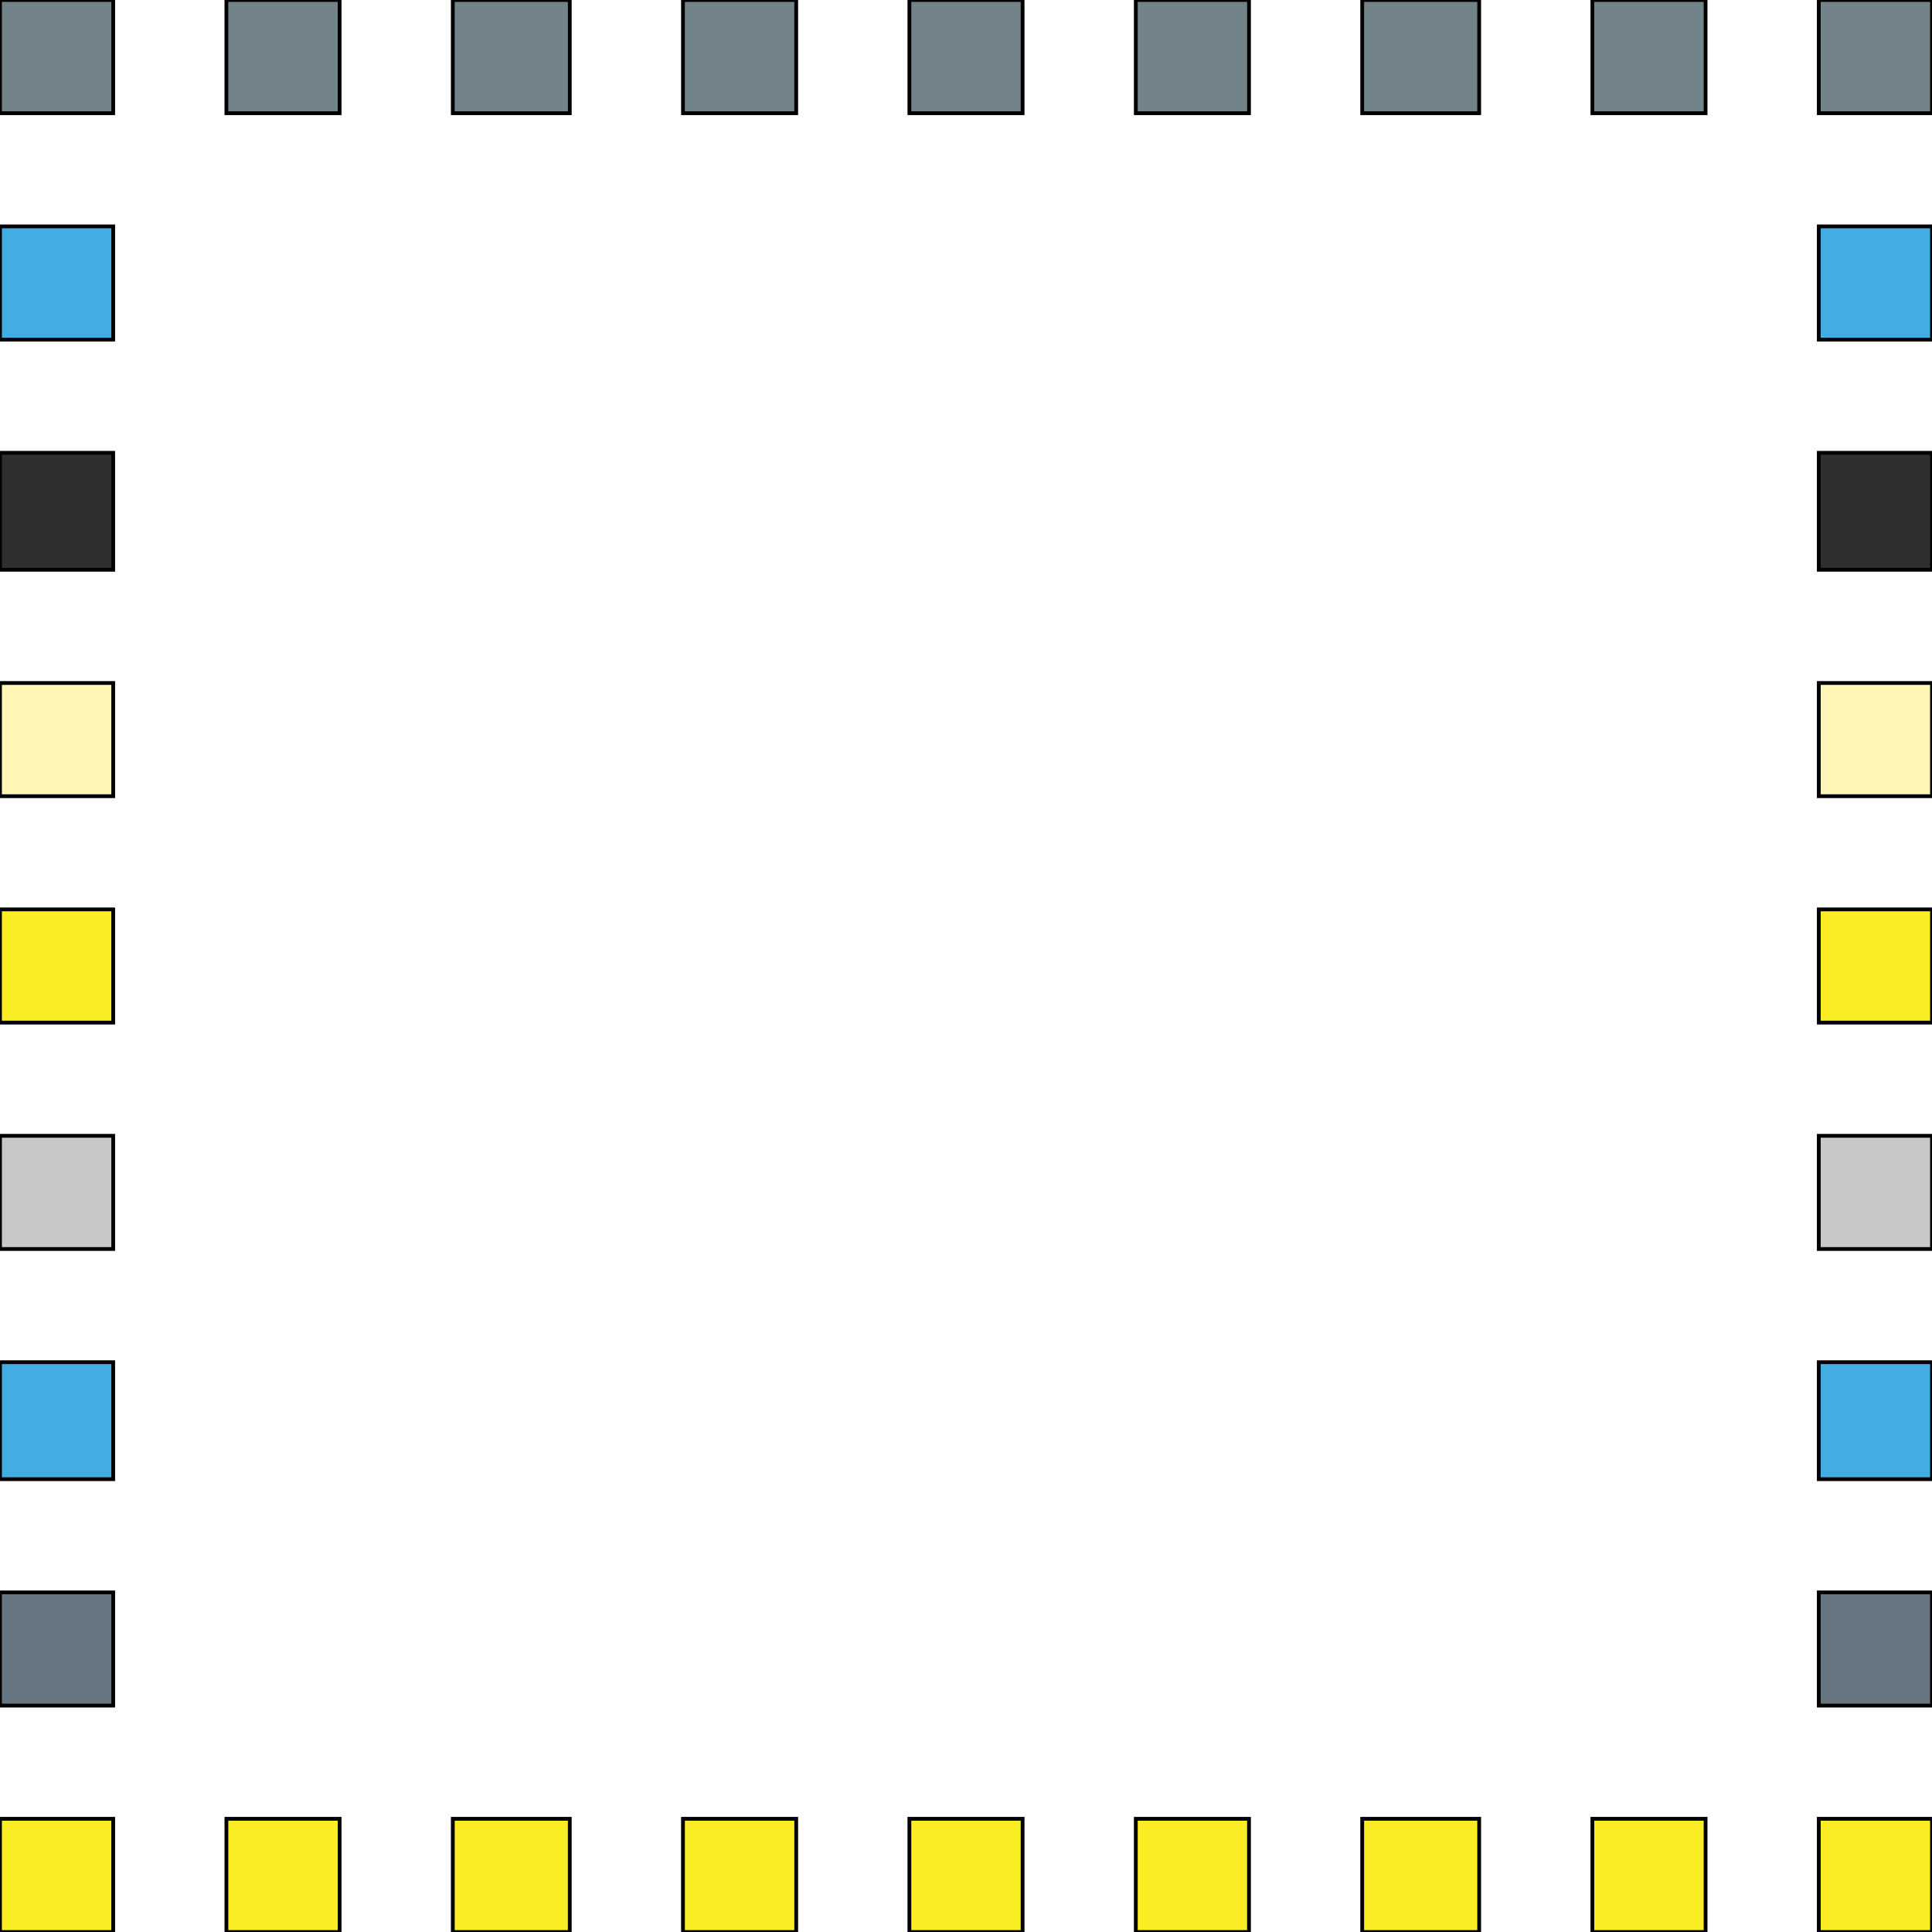 <svg id="th_the_layout-sidebar-none" width="100%" height="100%" xmlns="http://www.w3.org/2000/svg" version="1.1" xmlns:xlink="http://www.w3.org/1999/xlink" xmlns:svgjs="http://svgjs.com/svgjs" preserveAspectRatio="xMidYMin slice" data-uid="the_layout-sidebar-none" data-keyword="the_layout-sidebar-none" viewBox="0 0 512 512" data-colors="[&quot;#e6aaaa&quot;,&quot;#2f2f2f&quot;,&quot;#dae5ef&quot;,&quot;#42ade2&quot;,&quot;#42ade2&quot;,&quot;#42ade2&quot;,&quot;#dae5ef&quot;,&quot;#272b2b&quot;,&quot;#42ade2&quot;,&quot;#ffffff&quot;,&quot;#fff5b4&quot;,&quot;#fbed24&quot;,&quot;#3e4347&quot;,&quot;#3e4347&quot;,&quot;#fbed24&quot;,&quot;#272b2b&quot;,&quot;#728389&quot;,&quot;#272b2b&quot;,&quot;#2f2f2f&quot;,&quot;#42ade2&quot;,&quot;#3e4347&quot;,&quot;#ffffff&quot;,&quot;#78a3ad&quot;,&quot;#c8c8c8&quot;,&quot;#fff5b4&quot;,&quot;#66757f&quot;,&quot;#e6aaaa&quot;,&quot;#dae5ef&quot;,&quot;#fff5b4&quot;,&quot;#dae5ef&quot;,&quot;#ccd6dd&quot;,&quot;#728389&quot;]"><path id="th_the_layout-sidebar-none_17" d="M120 30L151 30L151 0L120 0Z " fill-rule="evenodd" fill="#728389" stroke-width="1" stroke="#000000"></path><path id="th_the_layout-sidebar-none_19" d="M361 30L392 30L392 0L361 0Z " fill-rule="evenodd" fill="#728389" stroke-width="1" stroke="#000000"></path><path id="th_the_layout-sidebar-none_24" d="M0 30L30 30L30 0L0 0Z " fill-rule="evenodd" fill="#728389" stroke-width="1" stroke="#000000"></path><path id="th_the_layout-sidebar-none_28" d="M0 151L30 151L30 120L0 120Z " fill-rule="evenodd" fill="#2f2f2f" stroke-width="1" stroke="#000000"></path><path id="th_the_layout-sidebar-none_30" d="M0 90L30 90L30 60L0 60Z " fill-rule="evenodd" fill="#42ade2" stroke-width="1" stroke="#000000"></path><path id="th_the_layout-sidebar-none_31" d="M0 211L30 211L30 181L0 181Z " fill-rule="evenodd" fill="#fff5b4" stroke-width="1" stroke="#000000"></path><path id="th_the_layout-sidebar-none_0" d="M0 482L30 482L30 512L0 512Z " fill-rule="evenodd" fill="#fbed24" stroke-width="1" stroke="#000000"></path><path id="th_the_layout-sidebar-none_1" d="M422 512L452 512L452 482L422 482Z " fill-rule="evenodd" fill="#fbed24" stroke-width="1" stroke="#000000"></path><path id="th_the_layout-sidebar-none_2" d="M361 512L392 512L392 482L361 482Z " fill-rule="evenodd" fill="#fbed24" stroke-width="1" stroke="#000000"></path><path id="th_the_layout-sidebar-none_3" d="M301 512L331 512L331 482L301 482Z " fill-rule="evenodd" fill="#fbed24" stroke-width="1" stroke="#000000"></path><path id="th_the_layout-sidebar-none_4" d="M241 512L271 512L271 482L241 482Z " fill-rule="evenodd" fill="#fbed24" stroke-width="1" stroke="#000000"></path><path id="th_the_layout-sidebar-none_5" d="M181 512L211 512L211 482L181 482Z " fill-rule="evenodd" fill="#fbed24" stroke-width="1" stroke="#000000"></path><path id="th_the_layout-sidebar-none_6" d="M60 512L90 512L90 482L60 482Z " fill-rule="evenodd" fill="#fbed24" stroke-width="1" stroke="#000000"></path><path id="th_the_layout-sidebar-none_7" d="M120 512L151 512L151 482L120 482Z " fill-rule="evenodd" fill="#fbed24" stroke-width="1" stroke="#000000"></path><path id="th_the_layout-sidebar-none_8" d="M482 512L512 512L512 482L482 482Z " fill-rule="evenodd" fill="#fbed24" stroke-width="1" stroke="#000000"></path><path id="th_the_layout-sidebar-none_9" d="M482 331L512 331L512 301L482 301Z " fill-rule="evenodd" fill="#c8c8c8" stroke-width="1" stroke="#000000"></path><path id="th_the_layout-sidebar-none_10" d="M482 392L512 392L512 361L482 361Z " fill-rule="evenodd" fill="#42ade2" stroke-width="1" stroke="#000000"></path><path id="th_the_layout-sidebar-none_11" d="M482 151L512 151L512 120L482 120Z " fill-rule="evenodd" fill="#2f2f2f" stroke-width="1" stroke="#000000"></path><path id="th_the_layout-sidebar-none_12" d="M482 271L512 271L512 241L482 241Z " fill-rule="evenodd" fill="#fbed24" stroke-width="1" stroke="#000000"></path><path id="th_the_layout-sidebar-none_13" d="M482 211L512 211L512 181L482 181Z " fill-rule="evenodd" fill="#fff5b4" stroke-width="1" stroke="#000000"></path><path id="th_the_layout-sidebar-none_14" d="M482 90L512 90L512 60L482 60Z " fill-rule="evenodd" fill="#42ade2" stroke-width="1" stroke="#000000"></path><path id="th_the_layout-sidebar-none_15" d="M482 452L512 452L512 422L482 422Z " fill-rule="evenodd" fill="#66757f" stroke-width="1" stroke="#000000"></path><path id="th_the_layout-sidebar-none_16" d="M482 0L482 30L512 30L512 0Z " fill-rule="evenodd" fill="#728389" stroke-width="1" stroke="#000000"></path><path id="th_the_layout-sidebar-none_18" d="M60 30L90 30L90 0L60 0Z " fill-rule="evenodd" fill="#728389" stroke-width="1" stroke="#000000"></path><path id="th_the_layout-sidebar-none_20" d="M301 30L331 30L331 0L301 0Z " fill-rule="evenodd" fill="#728389" stroke-width="1" stroke="#000000"></path><path id="th_the_layout-sidebar-none_21" d="M181 30L211 30L211 0L181 0Z " fill-rule="evenodd" fill="#728389" stroke-width="1" stroke="#000000"></path><path id="th_the_layout-sidebar-none_22" d="M422 30L452 30L452 0L422 0Z " fill-rule="evenodd" fill="#728389" stroke-width="1" stroke="#000000"></path><path id="th_the_layout-sidebar-none_23" d="M241 30L271 30L271 0L241 0Z " fill-rule="evenodd" fill="#728389" stroke-width="1" stroke="#000000"></path><path id="th_the_layout-sidebar-none_25" d="M0 392L30 392L30 361L0 361Z " fill-rule="evenodd" fill="#42ade2" stroke-width="1" stroke="#000000"></path><path id="th_the_layout-sidebar-none_26" d="M0 452L30 452L30 422L0 422Z " fill-rule="evenodd" fill="#66757f" stroke-width="1" stroke="#000000"></path><path id="th_the_layout-sidebar-none_27" d="M0 331L30 331L30 301L0 301Z " fill-rule="evenodd" fill="#c8c8c8" stroke-width="1" stroke="#000000"></path><path id="th_the_layout-sidebar-none_29" d="M0 271L30 271L30 241L0 241Z " fill-rule="evenodd" fill="#fbed24" stroke-width="1" stroke="#000000"></path><defs id="SvgjsDefs59771"></defs></svg>